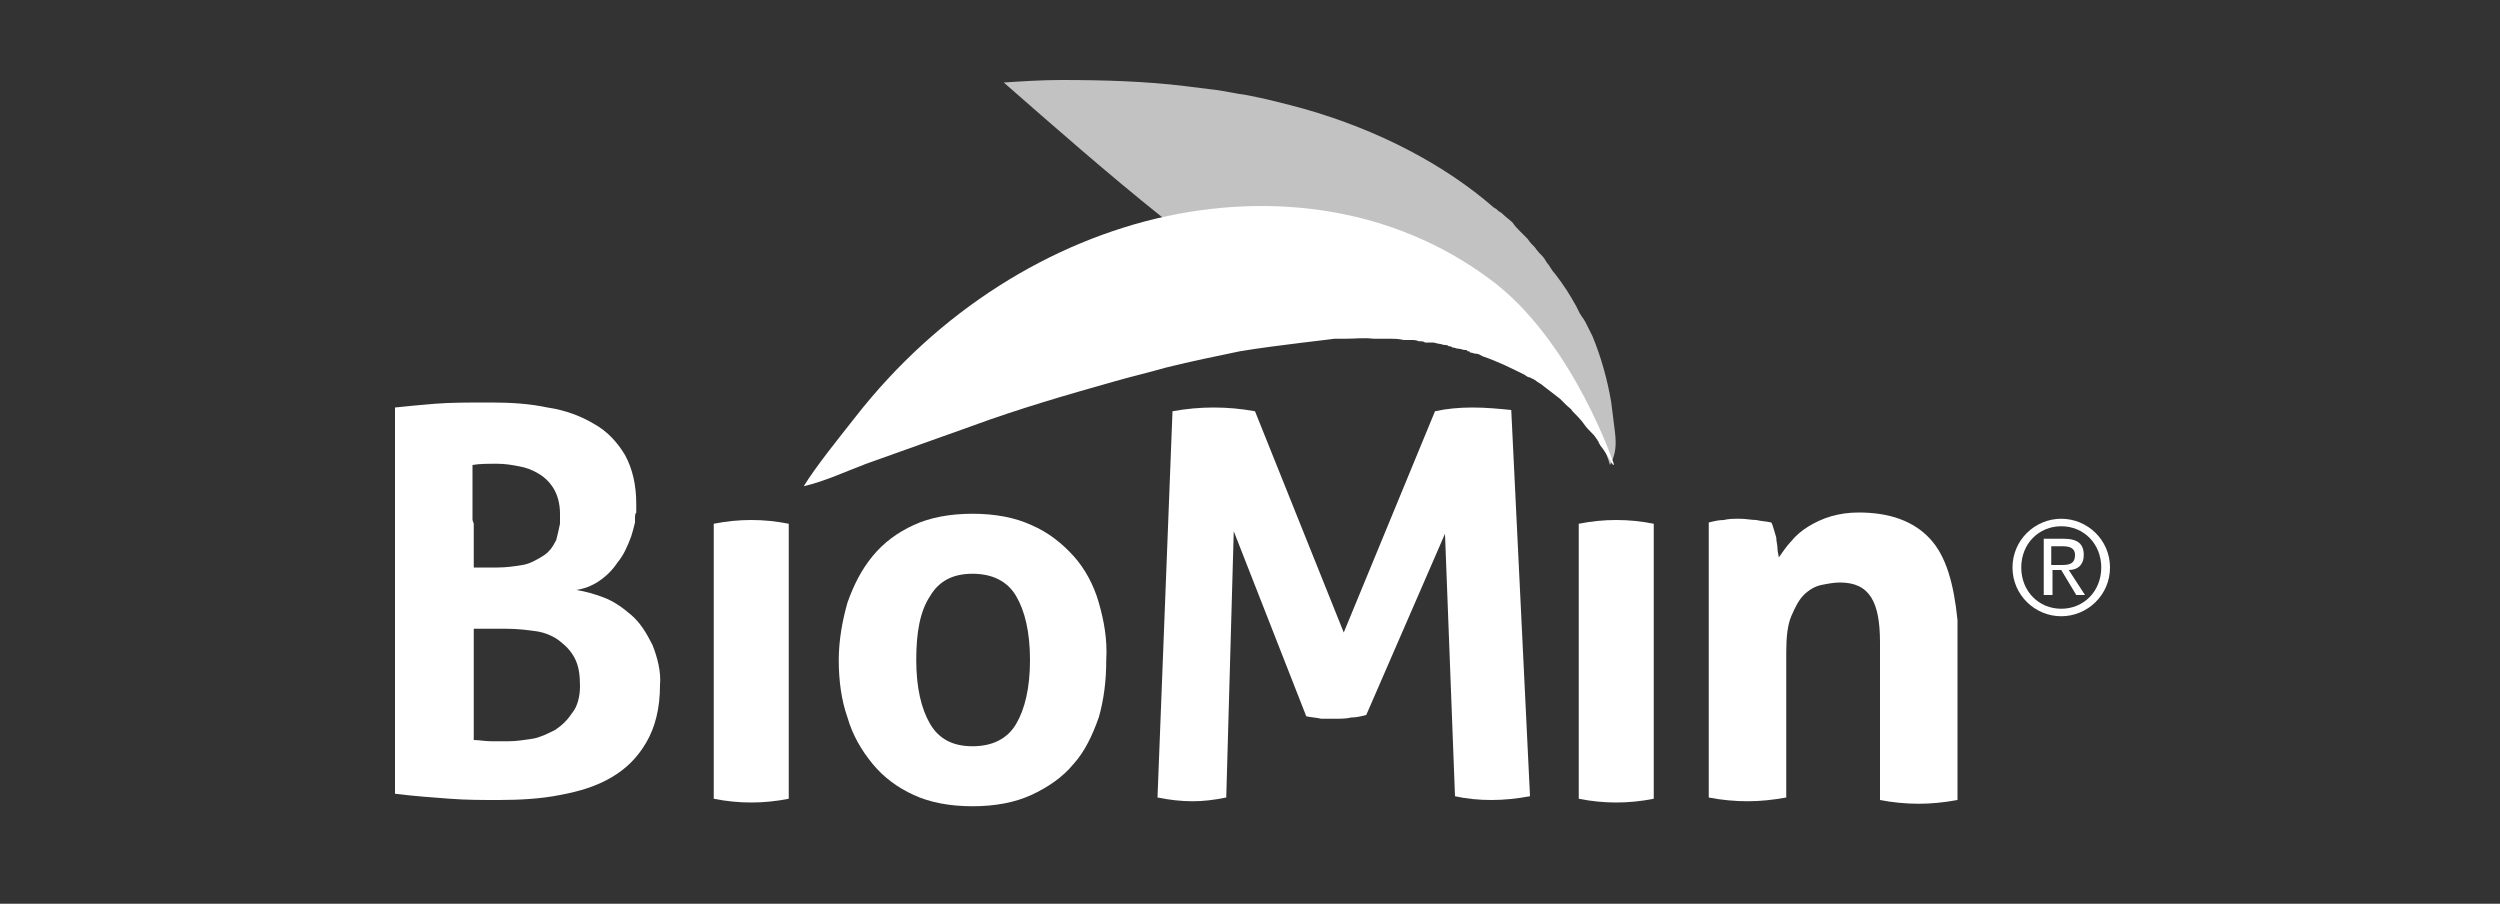 <?xml version="1.0" encoding="utf-8"?>
<!-- Generator: Adobe Illustrator 25.3.0, SVG Export Plug-In . SVG Version: 6.00 Build 0)  -->
<svg version="1.1" id="Layer_1" xmlns="http://www.w3.org/2000/svg" xmlns:xlink="http://www.w3.org/1999/xlink" x="0px" y="0px"
	 width="200px" height="72.3px" viewBox="0 0 200 72.3" style="enable-background:new 0 0 200 72.3;" xml:space="preserve">
<rect x="0" y="0" width="200" height="72.3" fill="#333333" stroke="none"/>
<style type="text/css">
	.st0{fill:#FFFFFF;}
	.st1{opacity:0.7;fill:#FFFFFF;enable-background:new    ;}
</style>
<g>
	<g>
		<g>
			<path class="st0" d="M164.9,41.5c2.1,0,3.9,1.7,3.9,3.9c0,2.2-1.8,3.9-3.9,3.9c-2.1,0-3.9-1.7-3.9-3.9
				C161,43.2,162.8,41.5,164.9,41.5z M164.9,48.7c1.8,0,3.2-1.4,3.2-3.3c0-1.9-1.4-3.3-3.2-3.3c-1.8,0-3.2,1.4-3.2,3.3
				C161.7,47.3,163.1,48.7,164.9,48.7z M163.4,43.1h1.7c1.1,0,1.6,0.4,1.6,1.3c0,0.8-0.5,1.2-1.2,1.2l1.3,2h-0.7l-1.2-2h-0.7v2h-0.7
				V43.1z M164.1,45.2h0.7c0.6,0,1.2,0,1.2-0.8c0-0.6-0.5-0.7-1-0.7h-0.9V45.2z"/>
		</g>
	</g>
	<path class="st0" d="M117.8,32.6c-1.1,0-2.1,0.1-3,0.3l-7.3,17.7l-7.1-17.7c-1.1-0.2-2.2-0.3-3.3-0.3c-1.1,0-2.2,0.1-3.3,0.3
		l-1.2,30.9c1,0.2,1.9,0.3,2.8,0.3c0.9,0,1.7-0.1,2.7-0.3l0.6-21.3l5.8,14.8c0.4,0.1,0.8,0.1,1.2,0.2c0.4,0,0.7,0,1.1,0
		c0.4,0,0.9,0,1.3-0.1c0.4,0,0.8-0.1,1.2-0.2l6.3-14.5l0.8,21c0.9,0.2,1.9,0.3,2.9,0.3c1,0,2-0.1,3.1-0.3l-1.5-30.9
		C119.9,32.7,118.9,32.6,117.8,32.6z"/>
	<path class="st0" d="M154.4,43.1c-1.3-1.4-3.2-2.1-5.7-2.1c-0.8,0-1.5,0.1-2.2,0.3c-0.7,0.2-1.3,0.5-1.8,0.8
		c-0.5,0.3-1,0.7-1.4,1.2c-0.4,0.4-0.7,0.9-1,1.3c0-0.2-0.1-0.4-0.1-0.7c0-0.3-0.1-0.6-0.1-0.9c-0.1-0.3-0.3-1.1-0.4-1.2
		c-0.4-0.1-0.8-0.1-1.2-0.2c-0.4,0-0.8-0.1-1.3-0.1c-0.5,0-0.9,0-1.3,0.1c-0.4,0-0.8,0.1-1.2,0.2v22c1,0.2,2.1,0.3,3.1,0.3
		s2-0.1,3.1-0.3V52.2c0-1.2,0.1-2.2,0.4-2.9c0.3-0.7,0.6-1.3,1-1.7c0.4-0.4,0.9-0.7,1.4-0.8c0.5-0.1,1-0.2,1.5-0.2
		c1.2,0,2,0.4,2.5,1.2c0.5,0.8,0.7,2,0.7,3.6v12.6c1,0.2,2.1,0.3,3.1,0.3c1,0,2-0.1,3.1-0.3V49.6C156.3,46.7,155.7,44.5,154.4,43.1z
		"/>
	<path class="st0" d="M57.1,41.9v22c1,0.2,2,0.3,3,0.3c1,0,2-0.1,3-0.3v-4.4V41.9c-1-0.2-2-0.3-3-0.3C59.1,41.6,58.1,41.7,57.1,41.9
		z"/>
	<path class="st0" d="M126.3,41.9v22c1,0.2,2,0.3,3,0.3c1,0,2-0.1,3-0.3v-4.4V41.9c-1-0.2-2-0.3-3-0.3
		C128.3,41.6,127.3,41.7,126.3,41.9z"/>
	<path class="st0" d="M119.8,22.8c-7.5-5.9-17.1-7.5-26.5-5.5c-9.2,2-18.2,7.5-24.9,16.1c-1.1,1.4-3.2,4-4.1,5.5
		c1.7-0.4,3.4-1.2,5-1.8c2.8-1,5.6-2,8.4-3c3.8-1.4,7.6-2.5,11.5-3.6c1.4-0.4,2.7-0.7,4.1-1.1c2-0.5,4-0.9,5.9-1.3
		c3-0.5,7.8-1,7.5-1c0.3,0,0.6,0,0.9,0c0.8,0,1.5-0.1,2.3,0c0.2,0,0.4,0,0.6,0c0.2,0,0.4,0,0.6,0c0.4,0,0.8,0,1.2,0.1
		c0.2,0,0.4,0,0.6,0c0.2,0,0.4,0,0.6,0.1c0.2,0,0.4,0,0.5,0.1c0.1,0,0.2,0,0.3,0c0.1,0,0.2,0,0.3,0c0.2,0,0.4,0.1,0.5,0.1
		c0.2,0,0.3,0.1,0.5,0.1c0.1,0,0.2,0,0.3,0.1c0.1,0,0.2,0,0.3,0.1c0.2,0,0.3,0.1,0.5,0.1c0.2,0,0.3,0.1,0.5,0.1c0.1,0,0.2,0,0.2,0.1
		c0.1,0,0.2,0,0.2,0.1c0.2,0,0.3,0.1,0.5,0.1c0.2,0,0.3,0.1,0.5,0.2c1.2,0.4,2.4,1,3.4,1.5c0.1,0.1,0.3,0.2,0.4,0.2
		c0.1,0,0.1,0.1,0.2,0.1c0.1,0,0.1,0.1,0.2,0.1c0.2,0.2,0.5,0.3,0.7,0.5c0.4,0.3,0.9,0.7,1.3,1c0,0,0.1,0.1,0.1,0.1
		c0,0,0.1,0.1,0.1,0.1c0.1,0.1,0.2,0.2,0.3,0.3c0.2,0.2,0.4,0.3,0.5,0.5c0.3,0.3,0.7,0.7,0.9,1s0.5,0.6,0.8,0.9
		c0.1,0.1,0.2,0.3,0.3,0.4c0,0.1,0.1,0.1,0.1,0.2c0,0.1,0.1,0.1,0.1,0.2c0.4,0.5,0.6,0.9,0.8,1.2c0.1,0.1,0.1,0.3,0.2,0.3
		c0,0.1,0.1,0.1,0.1,0.1s0,0,0-0.1c0,0,0,0,0,0C129.1,37.1,126,27.8,119.8,22.8z"/>
	<path class="st1" d="M129.2,34.6c-0.1-0.8-0.2-1.6-0.3-2.4c-0.3-1.8-0.8-3.6-1.5-5.3c-0.1-0.2-0.2-0.4-0.3-0.6
		c-0.1-0.2-0.2-0.4-0.3-0.6c-0.1-0.1-0.1-0.2-0.2-0.3c-0.1-0.1-0.1-0.2-0.2-0.3c-0.1-0.2-0.2-0.4-0.3-0.6c-0.5-0.9-1-1.7-1.7-2.6
		c-0.2-0.2-0.3-0.4-0.5-0.7c-0.2-0.2-0.3-0.5-0.5-0.7c-0.2-0.2-0.4-0.4-0.6-0.7c-0.2-0.2-0.4-0.4-0.6-0.7c-0.1-0.1-0.2-0.2-0.3-0.3
		c-0.1-0.1-0.2-0.2-0.3-0.3c-0.2-0.2-0.4-0.4-0.6-0.7c-0.2-0.2-0.5-0.4-0.7-0.6c-0.1-0.1-0.2-0.2-0.4-0.3c-0.1-0.1-0.2-0.2-0.4-0.3
		c-3.9-3.4-9.2-6.2-15.2-7.9c-1.5-0.4-3-0.8-4.6-1.1c-0.8-0.1-1.6-0.3-2.4-0.4c-0.8-0.1-1.6-0.2-2.4-0.3c-3.2-0.4-6.6-0.5-10-0.5
		c-1.5,0-3.1,0.1-4.6,0.2c4,3.5,8.2,7.2,12.7,10.8c9.4-2,19-0.3,26.5,5.5c6.3,4.9,9.3,14.2,9.3,14.3
		C129.3,36.3,129.3,35.5,129.2,34.6z"/>
	<path class="st0" d="M52.2,51.6c-0.5-1-1-1.8-1.7-2.4c-0.7-0.6-1.4-1.1-2.2-1.4c-0.8-0.3-1.5-0.5-2.2-0.6c0.6-0.1,1.2-0.3,1.8-0.7
		c0.6-0.4,1.1-0.9,1.5-1.5c0.5-0.6,0.8-1.3,1.1-2.1c0.1-0.3,0.2-0.7,0.3-1.1c0-0.1,0-0.2,0-0.3c0-0.2,0-0.4,0.1-0.5
		c0-0.2,0-0.4,0-0.7c0-1.5-0.3-2.8-0.9-3.9c-0.6-1-1.4-1.9-2.5-2.5c-1-0.6-2.3-1.1-3.7-1.3c-1.4-0.3-2.9-0.4-4.5-0.4
		c-1.8,0-3.3,0-4.5,0.1c-1.2,0.1-2.3,0.2-3.2,0.3v8.2v0.5v0.3v21.9c1.6,0.2,3.1,0.3,4.4,0.4c1.3,0.1,2.6,0.1,3.9,0.1
		c1.7,0,3.4-0.1,4.9-0.4c1.6-0.3,2.9-0.7,4.1-1.4c1.2-0.7,2.1-1.6,2.8-2.8c0.7-1.2,1.1-2.7,1.1-4.6C52.9,53.8,52.6,52.6,52.2,51.6z
		 M37.8,41.6v-0.5v-3.9c0.5-0.1,1.2-0.1,2-0.1c0.6,0,1.2,0.1,1.7,0.2c0.6,0.1,1.1,0.3,1.6,0.6c0.5,0.3,0.9,0.7,1.2,1.2
		c0.3,0.5,0.5,1.2,0.5,2c0,0,0,0,0,0c0,0.2,0,0.4,0,0.5c0,0.1,0,0.2,0,0.3c-0.1,0.5-0.2,0.9-0.3,1.3c-0.3,0.6-0.6,1-1.1,1.3
		c-0.5,0.3-1,0.6-1.6,0.7c-0.6,0.1-1.3,0.2-2,0.2h-1.9v-3.5L37.8,41.6L37.8,41.6z M45.8,57c-0.4,0.6-0.8,1-1.4,1.4
		c-0.6,0.3-1.2,0.6-1.8,0.7c-0.7,0.1-1.3,0.2-1.9,0.2c-0.4,0-0.9,0-1.4,0c-0.5,0-1-0.1-1.4-0.1v-8.9h2.6c0.9,0,1.7,0.1,2.4,0.2
		c0.7,0.1,1.4,0.4,1.9,0.8c0.5,0.4,0.9,0.8,1.2,1.4c0.3,0.6,0.4,1.3,0.4,2.2C46.4,55.7,46.2,56.5,45.8,57z"/>
	<g>
		<path class="st0" d="M87.9,48.2c-0.4-1.4-1.1-2.7-2-3.7s-2-1.9-3.4-2.5c-1.3-0.6-2.9-0.9-4.7-0.9c-1.8,0-3.4,0.3-4.7,0.9
			c-1.3,0.6-2.4,1.4-3.3,2.5s-1.5,2.3-2,3.7c-0.4,1.4-0.7,3-0.7,4.6s0.2,3.2,0.7,4.6c0.4,1.4,1.1,2.6,2,3.7s2,1.9,3.3,2.5
			c1.3,0.6,2.9,0.9,4.7,0.9c1.8,0,3.4-0.3,4.7-0.9c1.3-0.6,2.5-1.4,3.4-2.5c0.9-1,1.5-2.3,2-3.7c0.4-1.4,0.6-2.9,0.6-4.6
			C88.6,51.1,88.3,49.6,87.9,48.2z M81.3,57.9c-0.7,1.2-1.9,1.8-3.5,1.8c-1.6,0-2.7-0.6-3.4-1.8c-0.7-1.2-1.1-2.9-1.1-5.1
			c0-2.2,0.3-3.9,1.1-5.1c0.7-1.2,1.8-1.8,3.4-1.8c1.6,0,2.8,0.6,3.5,1.8c0.7,1.2,1.1,2.9,1.1,5.1C82.4,55,82,56.7,81.3,57.9z"/>
	</g>
</g>
</svg>
